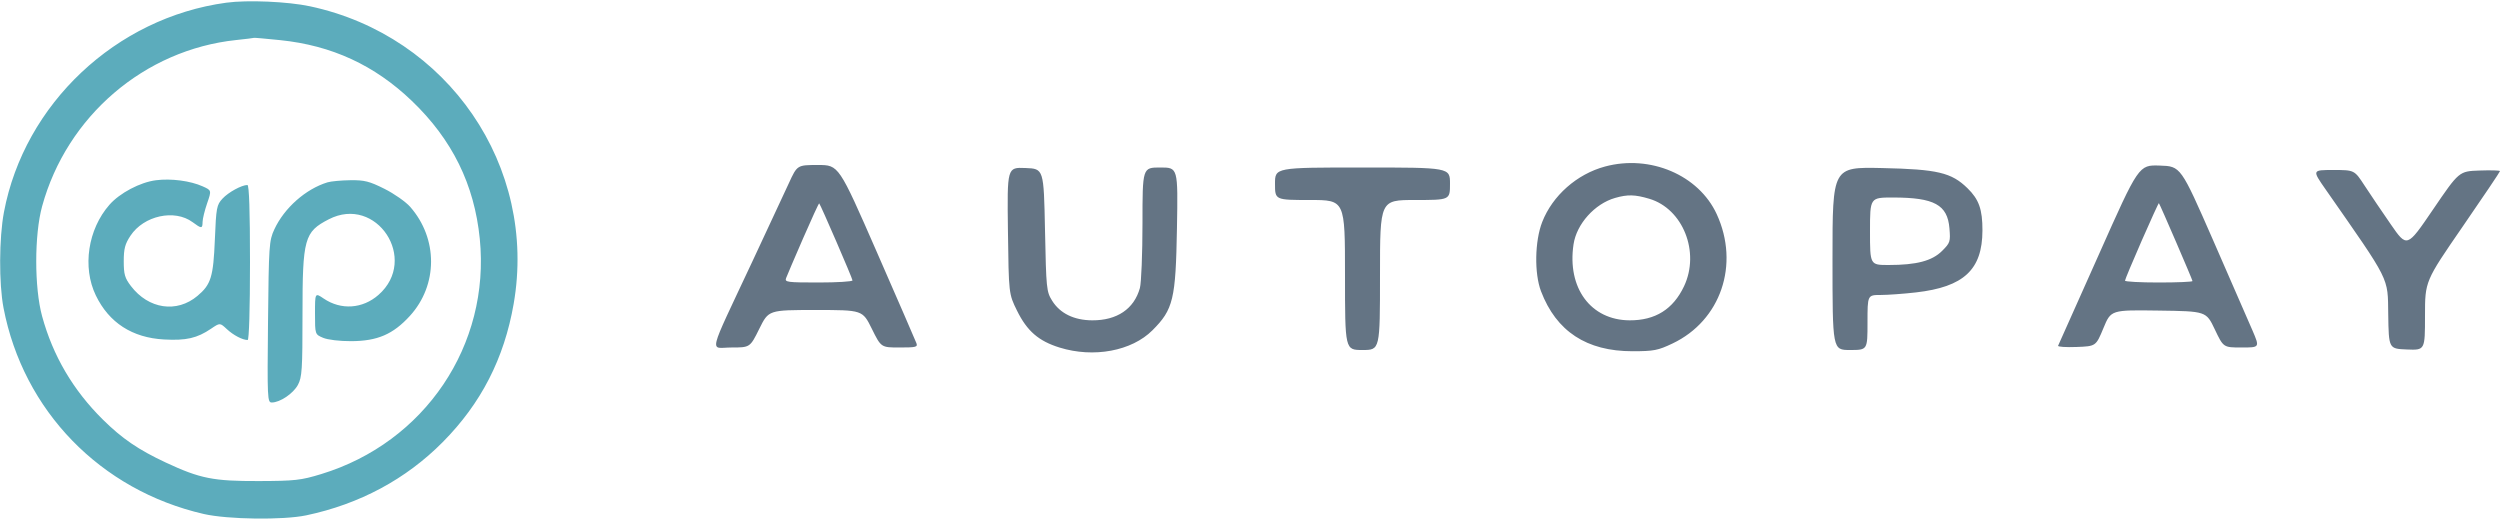 <svg xmlns="http://www.w3.org/2000/svg" width="1000" height="208" viewBox="0 0 1000 208"><path d="M 642.024 66.603 C 630.762 69.630, 620.997 78.250, 616.884 88.798 C 613.904 96.441, 613.681 109.349, 616.404 116.500 C 622.520 132.555, 634.649 140.507, 653 140.493 C 661.537 140.486, 663.159 140.172, 669 137.398 C 688.308 128.228, 695.971 105.818, 686.691 85.667 C 679.490 70.030, 660.087 61.749, 642.024 66.603 M 315.556 73.250 C 313.725 77.237, 307.168 91.300, 300.987 104.500 C 282.708 143.530, 283.820 139, 292.521 139 C 300.016 139, 300.016 139, 303.727 131.500 C 307.439 124, 307.439 124, 326.227 124 C 345.016 124, 345.016 124, 348.727 131.500 C 352.439 139, 352.439 139, 359.826 139 C 366.445 139, 367.146 138.818, 366.560 137.250 C 366.200 136.287, 359.065 119.863, 350.703 100.751 C 335.500 66.001, 335.500 66.001, 327.193 66.001 C 318.886 66, 318.886 66, 315.556 73.250 M 839.576 101.729 C 830.818 121.403, 823.467 137.857, 823.240 138.294 C 823.013 138.730, 826.324 138.955, 830.597 138.794 C 838.367 138.500, 838.367 138.500, 841.380 131.229 C 844.393 123.958, 844.393 123.958, 863.433 124.229 C 882.473 124.500, 882.473 124.500, 885.919 131.750 C 889.364 139, 889.364 139, 896.637 139 C 903.911 139, 903.911 139, 901.020 132.250 C 899.430 128.537, 892.314 112.225, 885.207 96 C 872.286 66.500, 872.286 66.500, 863.893 66.229 C 855.500 65.957, 855.500 65.957, 839.576 101.729 M 403.174 92.230 C 403.500 117.550, 403.500 117.550, 406.795 124.240 C 410.825 132.421, 415.438 136.420, 423.855 139.030 C 437.473 143.252, 452.676 140.419, 460.984 132.111 C 469.318 123.777, 470.287 119.738, 470.783 91.250 C 471.205 67, 471.205 67, 464.103 67 C 457 67, 457 67, 456.994 89.250 C 456.991 101.488, 456.524 113.174, 455.956 115.219 C 453.639 123.562, 446.826 128.180, 436.903 128.133 C 429.606 128.098, 424.008 125.360, 420.851 120.281 C 418.592 116.648, 418.480 115.538, 418 92 C 417.500 67.500, 417.500 67.500, 410.174 67.205 C 402.848 66.909, 402.848 66.909, 403.174 92.230 M 510 73.500 C 510 80, 510 80, 524 80 C 538 80, 538 80, 538 110 C 538 140, 538 140, 545 140 C 552 140, 552 140, 552 110 C 552 80, 552 80, 566 80 C 580 80, 580 80, 580 73.500 C 580 67, 580 67, 545 67 C 510 67, 510 67, 510 73.500 M 733 103.396 C 733 140, 733 140, 740 140 C 747 140, 747 140, 747 129 C 747 118, 747 118, 752.250 117.992 C 755.138 117.987, 761.516 117.523, 766.425 116.961 C 785.530 114.772, 792.931 107.876, 792.978 92.218 C 793.004 83.751, 791.587 79.757, 786.959 75.251 C 780.553 69.013, 774.954 67.698, 752.750 67.218 C 733 66.791, 733 66.791, 733 103.396 M 930.237 75.750 C 956.385 113.250, 955.068 110.625, 955.294 125.713 C 955.500 139.500, 955.500 139.500, 962.750 139.794 C 970 140.088, 970 140.088, 970 126.292 C 970 112.496, 970 112.496, 985 90.732 C 993.250 78.762, 1000 68.732, 1000 68.443 C 1000 68.155, 996.316 68.050, 991.814 68.210 C 983.627 68.500, 983.627 68.500, 973.213 83.799 C 962.799 99.098, 962.799 99.098, 956.357 89.799 C 952.814 84.684, 948.082 77.688, 945.840 74.250 C 941.765 68, 941.765 68, 933.299 68 C 924.834 68, 924.834 68, 930.237 75.750 M 646.047 79.171 C 637.868 81.519, 630.633 89.595, 629.412 97.742 C 626.795 115.187, 636.299 128.058, 651.852 128.132 C 662.111 128.181, 669.268 123.698, 673.617 114.500 C 680.077 100.835, 673.190 83.510, 659.706 79.505 C 653.994 77.809, 651.045 77.737, 646.047 79.171 M 748 92.500 C 748 106, 748 106, 755.451 106 C 766.629 106, 772.841 104.359, 776.855 100.345 C 780.070 97.130, 780.220 96.667, 779.776 91.309 C 778.996 81.905, 773.706 79.015, 757.250 79.006 C 748 79, 748 79, 748 92.500 M 321.253 95.299 C 317.855 103.110, 314.785 110.287, 314.430 111.250 C 313.837 112.862, 314.855 113, 327.393 113 C 334.877 113, 341 112.622, 341 112.159 C 341 111.395, 328.262 81.929, 327.680 81.347 C 327.543 81.210, 324.651 87.488, 321.253 95.299 M 856.679 96.275 C 853.005 104.663, 850 111.857, 850 112.263 C 850 112.668, 856.075 113, 863.500 113 C 870.925 113, 877 112.740, 877 112.423 C 877 111.896, 864.023 81.815, 863.558 81.262 C 863.447 81.131, 860.352 87.887, 856.679 96.275" stroke="none" fill="#647484" fill-rule="evenodd"></path><path d="M 90.500 1.079 C 46.362 7.082, 9.744 41.583, 1.578 84.860 C -0.380 95.232, -0.460 113.431, 1.409 123.162 C 9.313 164.320, 40.189 196.098, 81.500 205.594 C 91.063 207.792, 113.250 208.085, 122.500 206.135 C 143.839 201.638, 162.401 191.676, 177.110 176.828 C 192.449 161.344, 201.652 143.404, 205.461 121.565 C 215.047 66.595, 179.261 14.312, 123.976 2.515 C 115.081 0.617, 98.979 -0.074, 90.500 1.079 M 94.472 16.014 C 57.773 19.892, 26.735 46.477, 16.851 82.500 C 13.716 93.922, 13.713 115.054, 16.844 126.500 C 21.176 142.338, 29.238 156.056, 41.126 167.817 C 48.804 175.412, 55.397 179.914, 66.308 185.011 C 80.048 191.429, 85.333 192.482, 103.500 192.423 C 118.010 192.377, 120.338 192.116, 128.500 189.627 C 169.932 176.991, 196.178 138.032, 191.912 95.500 C 189.734 73.786, 180.891 55.837, 164.751 40.371 C 149.818 26.061, 132.728 18.175, 112.047 16.053 C 106.404 15.474, 101.723 15.061, 101.644 15.136 C 101.565 15.210, 98.337 15.606, 94.472 16.014 M 62.361 72.098 C 56.060 72.903, 47.903 77.207, 43.782 81.901 C 35.160 91.721, 32.879 106.883, 38.327 118.161 C 43.606 129.090, 52.900 135.093, 65.625 135.791 C 74.492 136.278, 78.829 135.284, 84.440 131.476 C 87.978 129.075, 87.978 129.075, 90.739 131.648 C 93.357 134.088, 97.015 136, 99.065 136 C 99.625 136, 100 123.561, 100 105 C 100 84.357, 99.655 74, 98.968 74 C 96.664 74, 91.349 76.906, 89.002 79.449 C 86.664 81.984, 86.469 83.028, 85.944 95.828 C 85.330 110.799, 84.404 113.799, 78.990 118.355 C 70.711 125.321, 59.410 123.648, 52.366 114.413 C 49.929 111.218, 49.500 109.734, 49.500 104.505 C 49.500 99.505, 50.002 97.595, 52.184 94.298 C 57.513 86.246, 69.838 83.547, 77.024 88.859 C 80.646 91.538, 80.992 91.528, 81.033 88.750 C 81.051 87.513, 81.871 84.170, 82.855 81.322 C 84.644 76.143, 84.644 76.143, 81.072 74.542 C 76.113 72.320, 68.452 71.319, 62.361 72.098 M 131 72.935 C 122.269 75.601, 113.689 83.198, 109.720 91.780 C 107.644 96.269, 107.521 98.081, 107.206 128.750 C 106.891 159.445, 106.963 161, 108.703 161 C 111.993 161, 117.308 157.415, 119.173 153.938 C 120.802 150.901, 121 147.840, 121 125.733 C 121 95.395, 121.727 92.765, 131.500 87.724 C 150.592 77.875, 167.610 103.721, 151.402 117.952 C 145.027 123.549, 136.408 124.123, 129.466 119.413 C 126 117.060, 126 117.060, 126 125.409 C 126 133.757, 126 133.757, 129.250 135.129 C 131.123 135.919, 135.890 136.485, 140.500 136.465 C 150.974 136.419, 157.215 133.734, 163.936 126.380 C 175.200 114.054, 175.259 95.476, 164.072 82.735 C 162.299 80.715, 157.671 77.473, 153.789 75.531 C 147.740 72.504, 145.786 72.012, 140.116 72.086 C 136.477 72.133, 132.375 72.515, 131 72.935" stroke="none" fill="#5cacbc" fill-rule="evenodd"></path></svg>